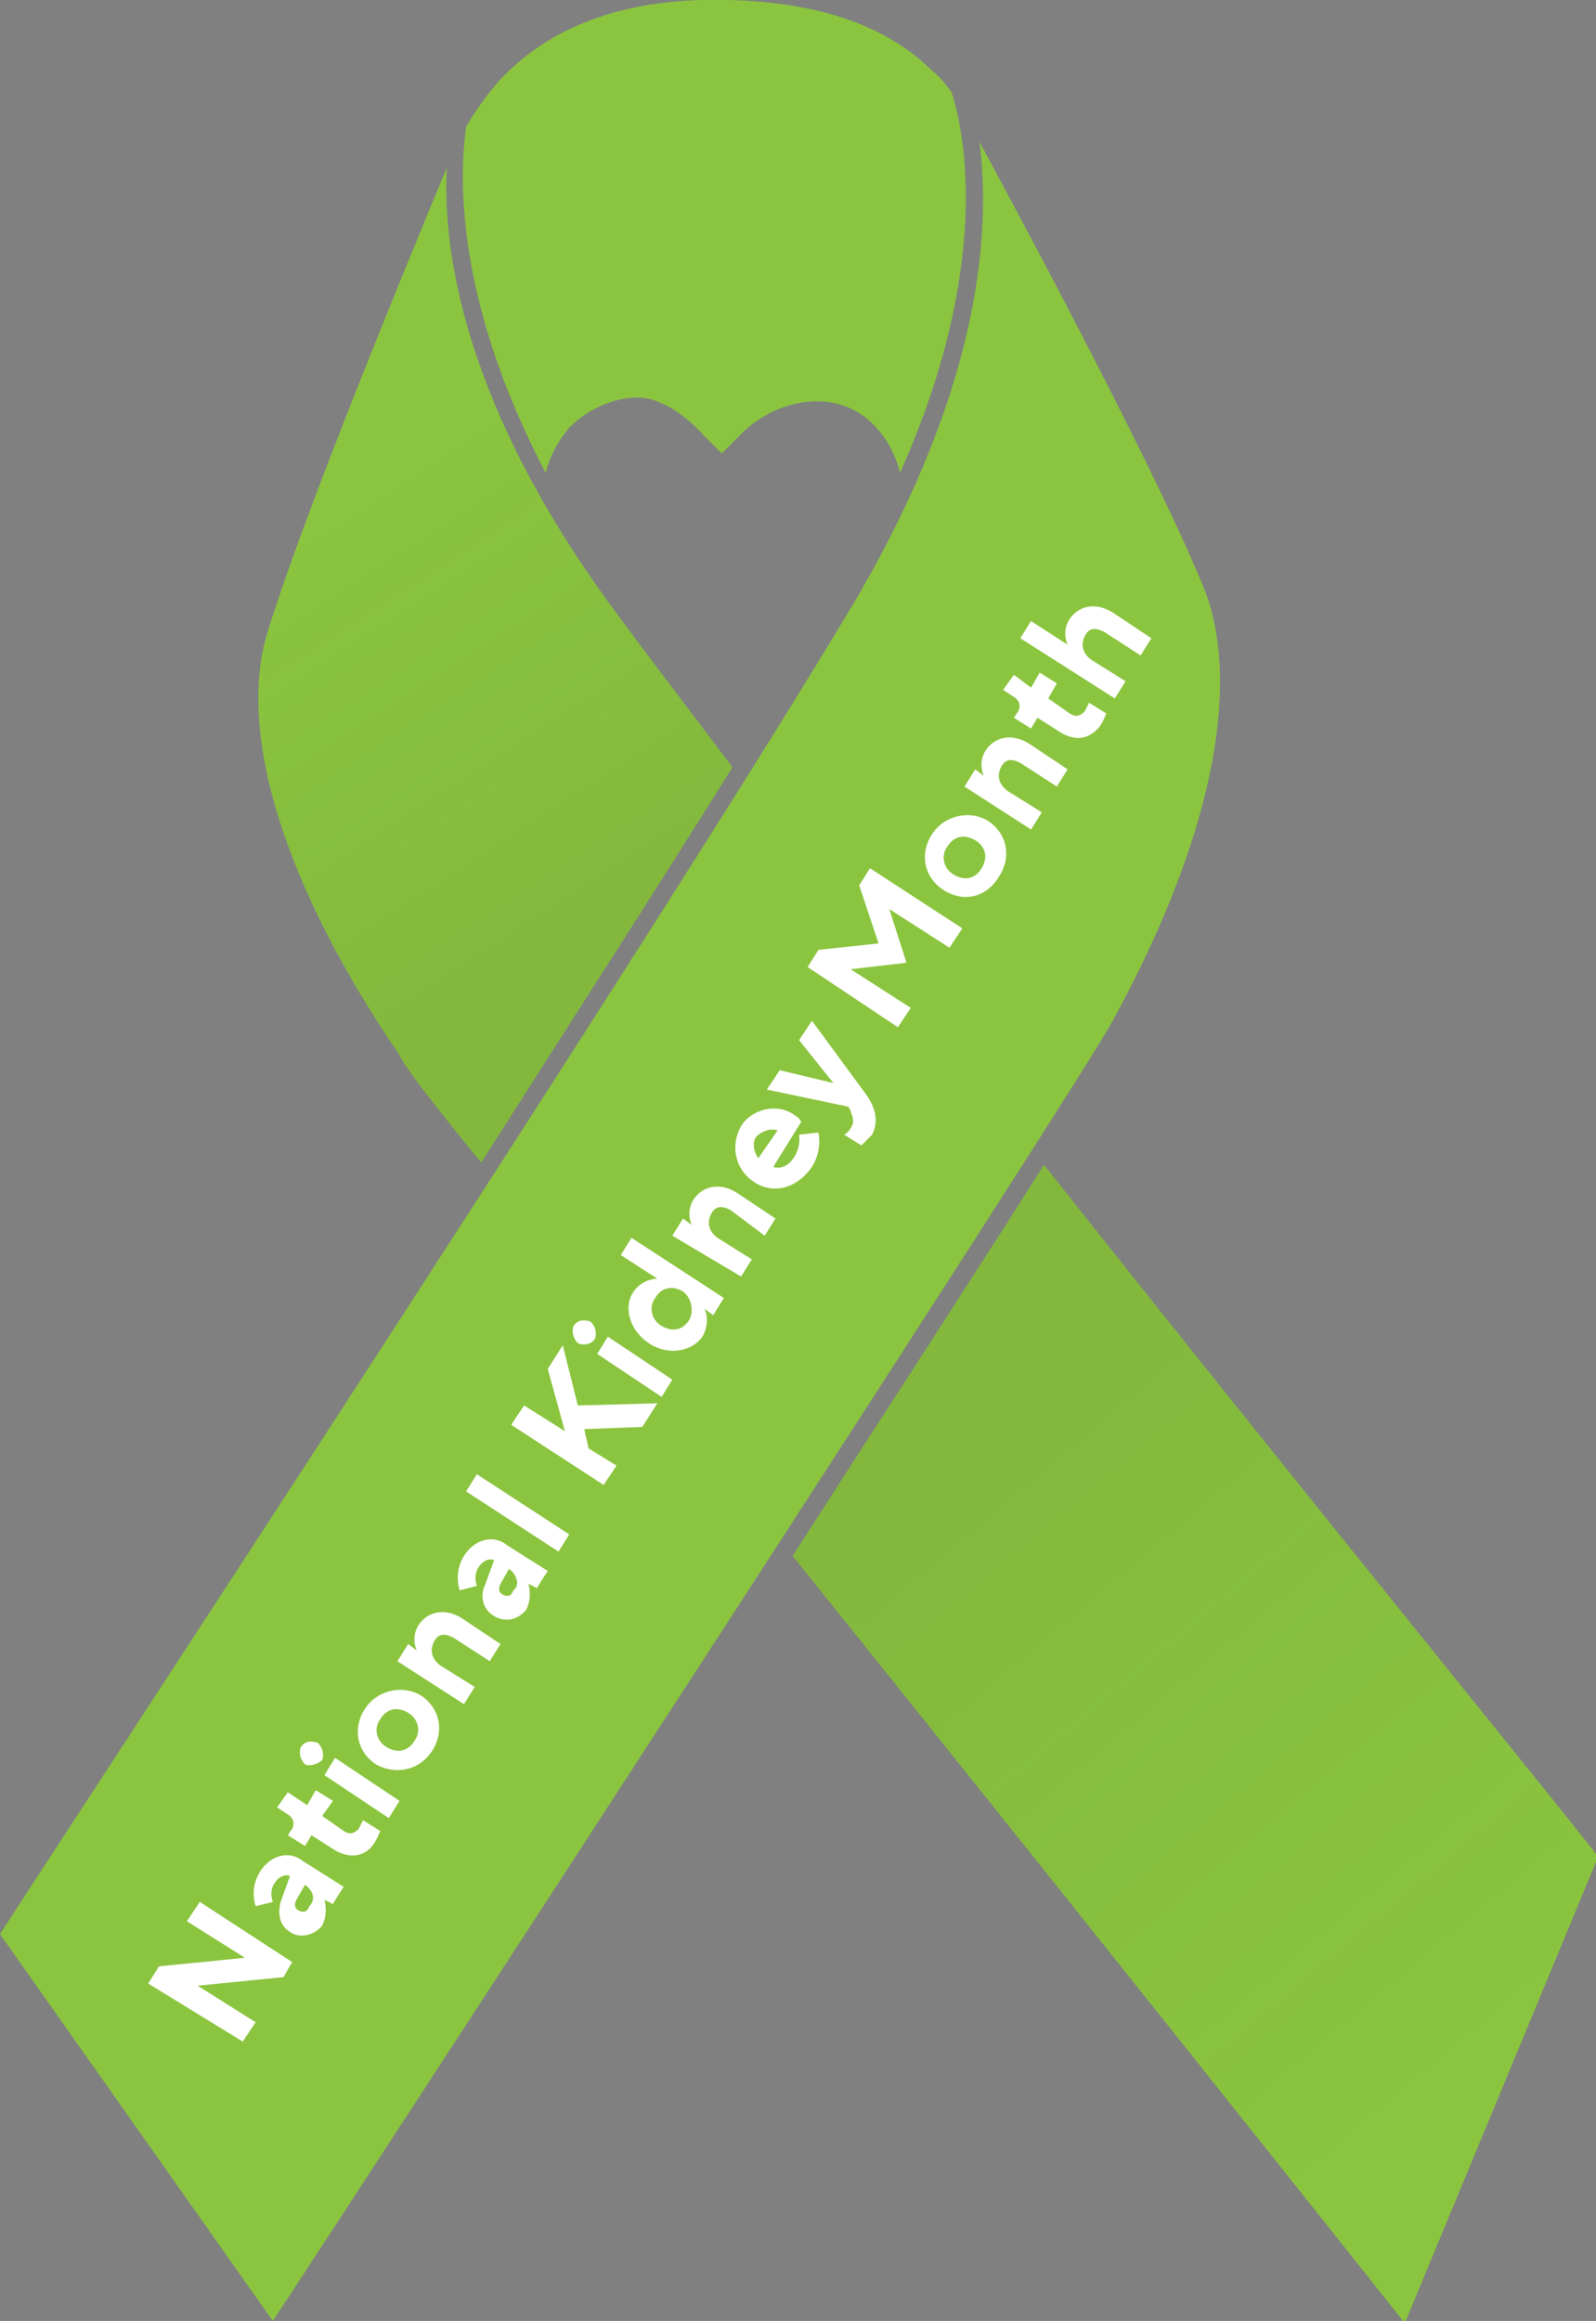 <?xml version="1.0" encoding="utf-8"?>
<!-- Generator: Adobe Illustrator 24.2.1, SVG Export Plug-In . SVG Version: 6.00 Build 0)  -->
<svg version="1.1" id="Layer_1" xmlns="http://www.w3.org/2000/svg" xmlns:xlink="http://www.w3.org/1999/xlink" x="0px" y="0px"
	 width="74.3px" height="108px" viewBox="0 0 74.3 108" style="enable-background:new 0 0 74.3 108;" xml:space="preserve">
<rect x="0" y="0" width="74.3" height="108" fill="#808080" stroke="none"/>
<style type="text/css">
	.st0{fill:#8BC53F;}
	.st1{opacity:8.000000e-02;fill:url(#SVGID_1_);}
	.st2{opacity:8.000000e-02;fill:url(#SVGID_2_);}
	.st3{fill:#FFFFFF;}
</style>
<path class="st0" d="M56.1,27.5C54,22.3,48.3,11.6,45.6,6.6c0.5,3.9,0.2,11.1-5.7,21.2C31.3,42.3,2.3,86.4,0,90l12.7,18
	c3.7-5.6,37.7-57.8,39.1-60.5C56.4,39.1,57.8,32,56.1,27.5z"/>
<path class="st0" d="M22.4,54.1c4.2-6.6,8.4-13.1,11.7-18.4c-2.2-2.9-4.1-5.4-5.5-7.3c-7-9.5-8-16.7-7.8-20.6
	c-2.2,5.3-6.8,16.5-8.4,21.8c-1.3,4.6,0.8,11.6,6.2,19.5C18.8,49.6,20.2,51.4,22.4,54.1z"/>
<path class="st0" d="M48.6,54.2c-2.9,4.6-7.2,11.2-11.7,18.2c11.4,14.2,26.2,32.8,28.5,35.7l9-21.7C72.8,84.3,60.4,69.1,48.6,54.2z"
	/>
<g>
	<path class="st0" d="M29.7,18.5c1.1,0,2.3,0.9,3.1,1.8l0.8,0.8l0.8-0.8c1.7-1.8,4.6-2.3,6.3-0.5c0.6,0.6,1,1.4,1.2,2.2
		c4.3-9.6,3-15.9,2.4-17.7c-0.3-0.4-0.5-0.7-0.9-1C41.1,1,37.5-0.1,32.7,0c-4.1,0.1-7.3,1.4-9.5,3.8c-0.6,0.7-1.1,1.4-1.5,2.1
		C21.4,8,21.1,13.8,25.4,22c0.2-0.8,0.6-1.5,1.1-2.1C27.4,19,28.6,18.5,29.7,18.5z"/>
</g>
<linearGradient id="SVGID_1_" gradientUnits="userSpaceOnUse" x1="43.784" y1="65.453" x2="68.97" y2="95.269">
	<stop  offset="0" style="stop-color:#231F20"/>
	<stop  offset="1.630777e-02" style="stop-color:#231F20;stop-opacity:0.984"/>
	<stop  offset="1" style="stop-color:#231F20;stop-opacity:0"/>
</linearGradient>
<path class="st1" d="M48.6,54.2c-2.9,4.6-7.2,11.2-11.7,18.2c11.4,14.2,26.2,32.8,28.5,35.7l9-21.7C72.8,84.3,60.4,69.1,48.6,54.2z"
	/>
<linearGradient id="SVGID_2_" gradientUnits="userSpaceOnUse" x1="29.446" y1="43.615" x2="16.386" y2="23.465">
	<stop  offset="0" style="stop-color:#231F20"/>
	<stop  offset="1.630777e-02" style="stop-color:#231F20;stop-opacity:0.984"/>
	<stop  offset="1" style="stop-color:#231F20;stop-opacity:0"/>
</linearGradient>
<path class="st2" d="M22.4,54.1c4.2-6.6,8.4-13.1,11.7-18.4c-2.2-2.9-4.1-5.4-5.5-7.3c-7-9.5-8-16.7-7.8-20.6
	c-2.2,5.3-6.8,16.5-8.4,21.8c-1.3,4.6,0.8,11.6,6.2,19.5C18.8,49.6,20.2,51.4,22.4,54.1z"/>
<g>
	<path class="st3" d="M6.9,92.3l0.5-0.8l4-0.4l-2.7-1.7l0.6-0.9l4.3,2.8L13.2,92l-4,0.4l2.7,1.7l-0.6,0.9L6.9,92.3z"/>
	<path class="st3" d="M13.5,89.9c-0.5-0.3-0.6-0.9-0.4-1.5l0.4-1.1c-0.2-0.1-0.5,0-0.7,0.3c-0.3,0.4-0.1,0.9-0.1,0.9l-0.8,0.2
		c0,0-0.3-0.8,0.2-1.6c0.5-0.8,1.4-1,2-0.5l1.9,1.2c0,0-0.4,0.6-0.5,0.8l-0.4-0.2l0,0c0,0,0.2,0.6-0.1,1.2
		C14.6,90.1,13.9,90.2,13.5,89.9z M14.2,87.7L14.2,87.7l-0.4,0.7c-0.1,0.2-0.1,0.4,0.1,0.5c0.2,0.1,0.4,0.1,0.5-0.2
		C14.7,88.4,14.6,88,14.2,87.7z"/>
	<path class="st3" d="M15.6,86.1l-1.1-0.7l-0.3,0.5l-0.8-0.5l0.2-0.3c0.1-0.2,0.1-0.4-0.1-0.6l-0.6-0.4l0.5-0.7l0.9,0.6l0.4-0.7
		l0.8,0.5L15,84.5l1,0.7c0.3,0.2,0.5,0.1,0.7-0.1c0.1-0.2,0.2-0.4,0.2-0.4l0.8,0.5c0,0-0.1,0.3-0.3,0.6C17,86.4,16.3,86.5,15.6,86.1
		z"/>
	<path class="st3" d="M14.2,82.1c-0.2-0.2-0.3-0.5-0.2-0.8c0.2-0.3,0.5-0.3,0.8-0.2c0.2,0.2,0.3,0.5,0.2,0.8
		C14.8,82.1,14.4,82.2,14.2,82.1z M15.1,82.6l0.5-0.8l3,2l-0.5,0.8L15.1,82.6z"/>
	<path class="st3" d="M17.5,82.1c-0.9-0.6-1.1-1.7-0.5-2.6c0.6-0.9,1.8-1.1,2.6-0.6c0.9,0.6,1.1,1.7,0.5,2.6
		C19.5,82.4,18.4,82.6,17.5,82.1z M19,79.7c-0.5-0.3-1-0.2-1.3,0.3c-0.3,0.4-0.2,1,0.3,1.3c0.5,0.3,1,0.2,1.3-0.3
		C19.6,80.6,19.5,80,19,79.7z"/>
	<path class="st3" d="M18.5,77.3l0.5-0.8l0.4,0.3l0,0c0,0-0.3-0.6,0.1-1.2c0.4-0.6,1.2-0.8,2-0.3l1.8,1.2l-0.5,0.8l-1.7-1.1
		c-0.4-0.2-0.7-0.2-0.9,0.2c-0.2,0.4-0.1,0.8,0.3,1.1l1.6,1l-0.5,0.8L18.5,77.3z"/>
	<path class="st3" d="M23,75.2c-0.5-0.3-0.7-0.9-0.4-1.5l0.4-1.1c-0.2-0.1-0.5,0-0.7,0.3c-0.3,0.4-0.1,0.9-0.1,0.9L21.4,74
		c0,0-0.3-0.8,0.2-1.6c0.5-0.8,1.4-1,2-0.5l1.9,1.2c0,0-0.4,0.6-0.5,0.8l-0.4-0.2l0,0c0,0,0.2,0.6-0.1,1.2
		C24.1,75.4,23.5,75.5,23,75.2z M23.7,73L23.7,73l-0.4,0.7c-0.1,0.2-0.1,0.4,0.1,0.5c0.2,0.1,0.4,0.1,0.5-0.2
		C24.2,73.8,24.1,73.3,23.7,73z"/>
	<path class="st3" d="M21.7,69.4l0.5-0.8l4.3,2.8l-0.5,0.8L21.7,69.4z"/>
	<path class="st3" d="M23.8,66.3l0.6-0.9l1.9,1.2l-0.8-2.9l0.7-1.1l0.7,2.8l3.7-0.1l-0.7,1.1l-2.7,0.1l0.2,0.9l1.3,0.8l-0.6,0.9
		L23.8,66.3z"/>
	<path class="st3" d="M26.9,62.5c-0.2-0.2-0.3-0.5-0.2-0.8c0.2-0.3,0.5-0.3,0.8-0.2c0.2,0.2,0.3,0.5,0.2,0.8
		C27.5,62.6,27.1,62.6,26.9,62.5z M27.8,63l0.5-0.8l3,2l-0.5,0.8L27.8,63z"/>
	<path class="st3" d="M30.2,62.5c-0.9-0.6-1.2-1.7-0.7-2.4c0.4-0.6,1.1-0.6,1.1-0.6l0,0l-1.7-1.1l0.5-0.8l4.3,2.8l-0.5,0.8l-0.4-0.3
		l0,0c0,0,0.3,0.6-0.1,1.3C32.2,62.9,31.1,63.1,30.2,62.5z M31.8,60.1c-0.5-0.3-1-0.2-1.3,0.3c-0.3,0.4-0.2,1,0.3,1.3
		c0.5,0.3,1,0.2,1.3-0.3C32.3,61,32.2,60.4,31.8,60.1z"/>
	<path class="st3" d="M31.3,57.5l0.5-0.8l0.4,0.3l0,0c0,0-0.3-0.6,0.1-1.2c0.4-0.6,1.2-0.8,2-0.3l1.8,1.2l-0.5,0.8L34,56.3
		c-0.4-0.2-0.7-0.2-0.9,0.2c-0.2,0.4-0.1,0.8,0.3,1.1l1.6,1l-0.5,0.8L31.3,57.5z"/>
	<path class="st3" d="M35.1,55c-0.9-0.6-1.1-1.7-0.6-2.6c0.5-0.8,1.7-1.1,2.5-0.5c0.2,0.1,0.3,0.3,0.3,0.3L36,54.3
		c0.3,0.1,0.7,0,1-0.5c0.3-0.5,0.2-1,0.2-1l0.9-0.1c0,0,0.2,0.8-0.3,1.6C37.1,55.3,36,55.6,35.1,55z M36.2,52.6
		c-0.3-0.1-0.7,0-1,0.3c-0.2,0.3-0.1,0.7,0.1,1L36.2,52.6z"/>
	<path class="st3" d="M40.1,53.3l-0.8-0.5c0,0,0.2-0.1,0.3-0.3c0.2-0.3,0.1-0.5,0-0.8l-0.1-0.2l-3.8-0.8l0.6-0.9l2.5,0.6l0,0l-1.6-2
		l0.6-0.9l2.5,3.4c0.5,0.7,0.6,1.3,0.3,1.9C40.3,53.1,40.1,53.3,40.1,53.3z"/>
	<path class="st3" d="M37.6,45l0.5-0.8l2.8-0.3l-0.9-2.7l0.5-0.8l4.3,2.8l-0.6,0.9l-2.8-1.8l0.8,2.5l-2.6,0.3l2.8,1.8l-0.6,0.9
		L37.6,45z"/>
	<path class="st3" d="M43.9,41.4c-0.9-0.6-1.1-1.7-0.5-2.6c0.6-0.9,1.8-1.1,2.6-0.6c0.9,0.6,1.1,1.7,0.5,2.6
		C45.9,41.8,44.8,42,43.9,41.4z M45.4,39.1c-0.5-0.3-1-0.2-1.3,0.3c-0.3,0.4-0.2,1,0.3,1.3c0.5,0.3,1,0.2,1.3-0.3
		C46,39.9,45.9,39.4,45.4,39.1z"/>
	<path class="st3" d="M44.9,36.6l0.5-0.8l0.4,0.3l0,0c0,0-0.3-0.6,0.1-1.2c0.4-0.6,1.2-0.8,2-0.3l1.8,1.2l-0.5,0.8l-1.7-1.1
		c-0.4-0.2-0.7-0.2-0.9,0.2c-0.2,0.4-0.1,0.8,0.3,1.1l1.6,1l-0.5,0.8L44.9,36.6z"/>
	<path class="st3" d="M49.4,34.1l-1.1-0.7l-0.3,0.5l-0.8-0.5l0.2-0.3c0.1-0.2,0.1-0.4-0.1-0.6l-0.6-0.4l0.5-0.7L48,32l0.4-0.7
		l0.8,0.5l-0.4,0.7l1,0.7c0.3,0.2,0.5,0.1,0.7-0.1c0.1-0.2,0.2-0.4,0.2-0.4l0.8,0.5c0,0-0.1,0.3-0.3,0.6
		C50.7,34.4,50.1,34.5,49.4,34.1z"/>
	<path class="st3" d="M47.5,29.7l0.5-0.8l1.7,1.1l0,0c0,0-0.3-0.6,0.1-1.2c0.4-0.6,1.2-0.8,2-0.3l1.8,1.2l-0.5,0.8l-1.7-1.1
		c-0.4-0.2-0.7-0.2-0.9,0.2c-0.2,0.4-0.1,0.8,0.3,1.1l1.6,1l-0.5,0.8L47.5,29.7z"/>
</g>
</svg>
